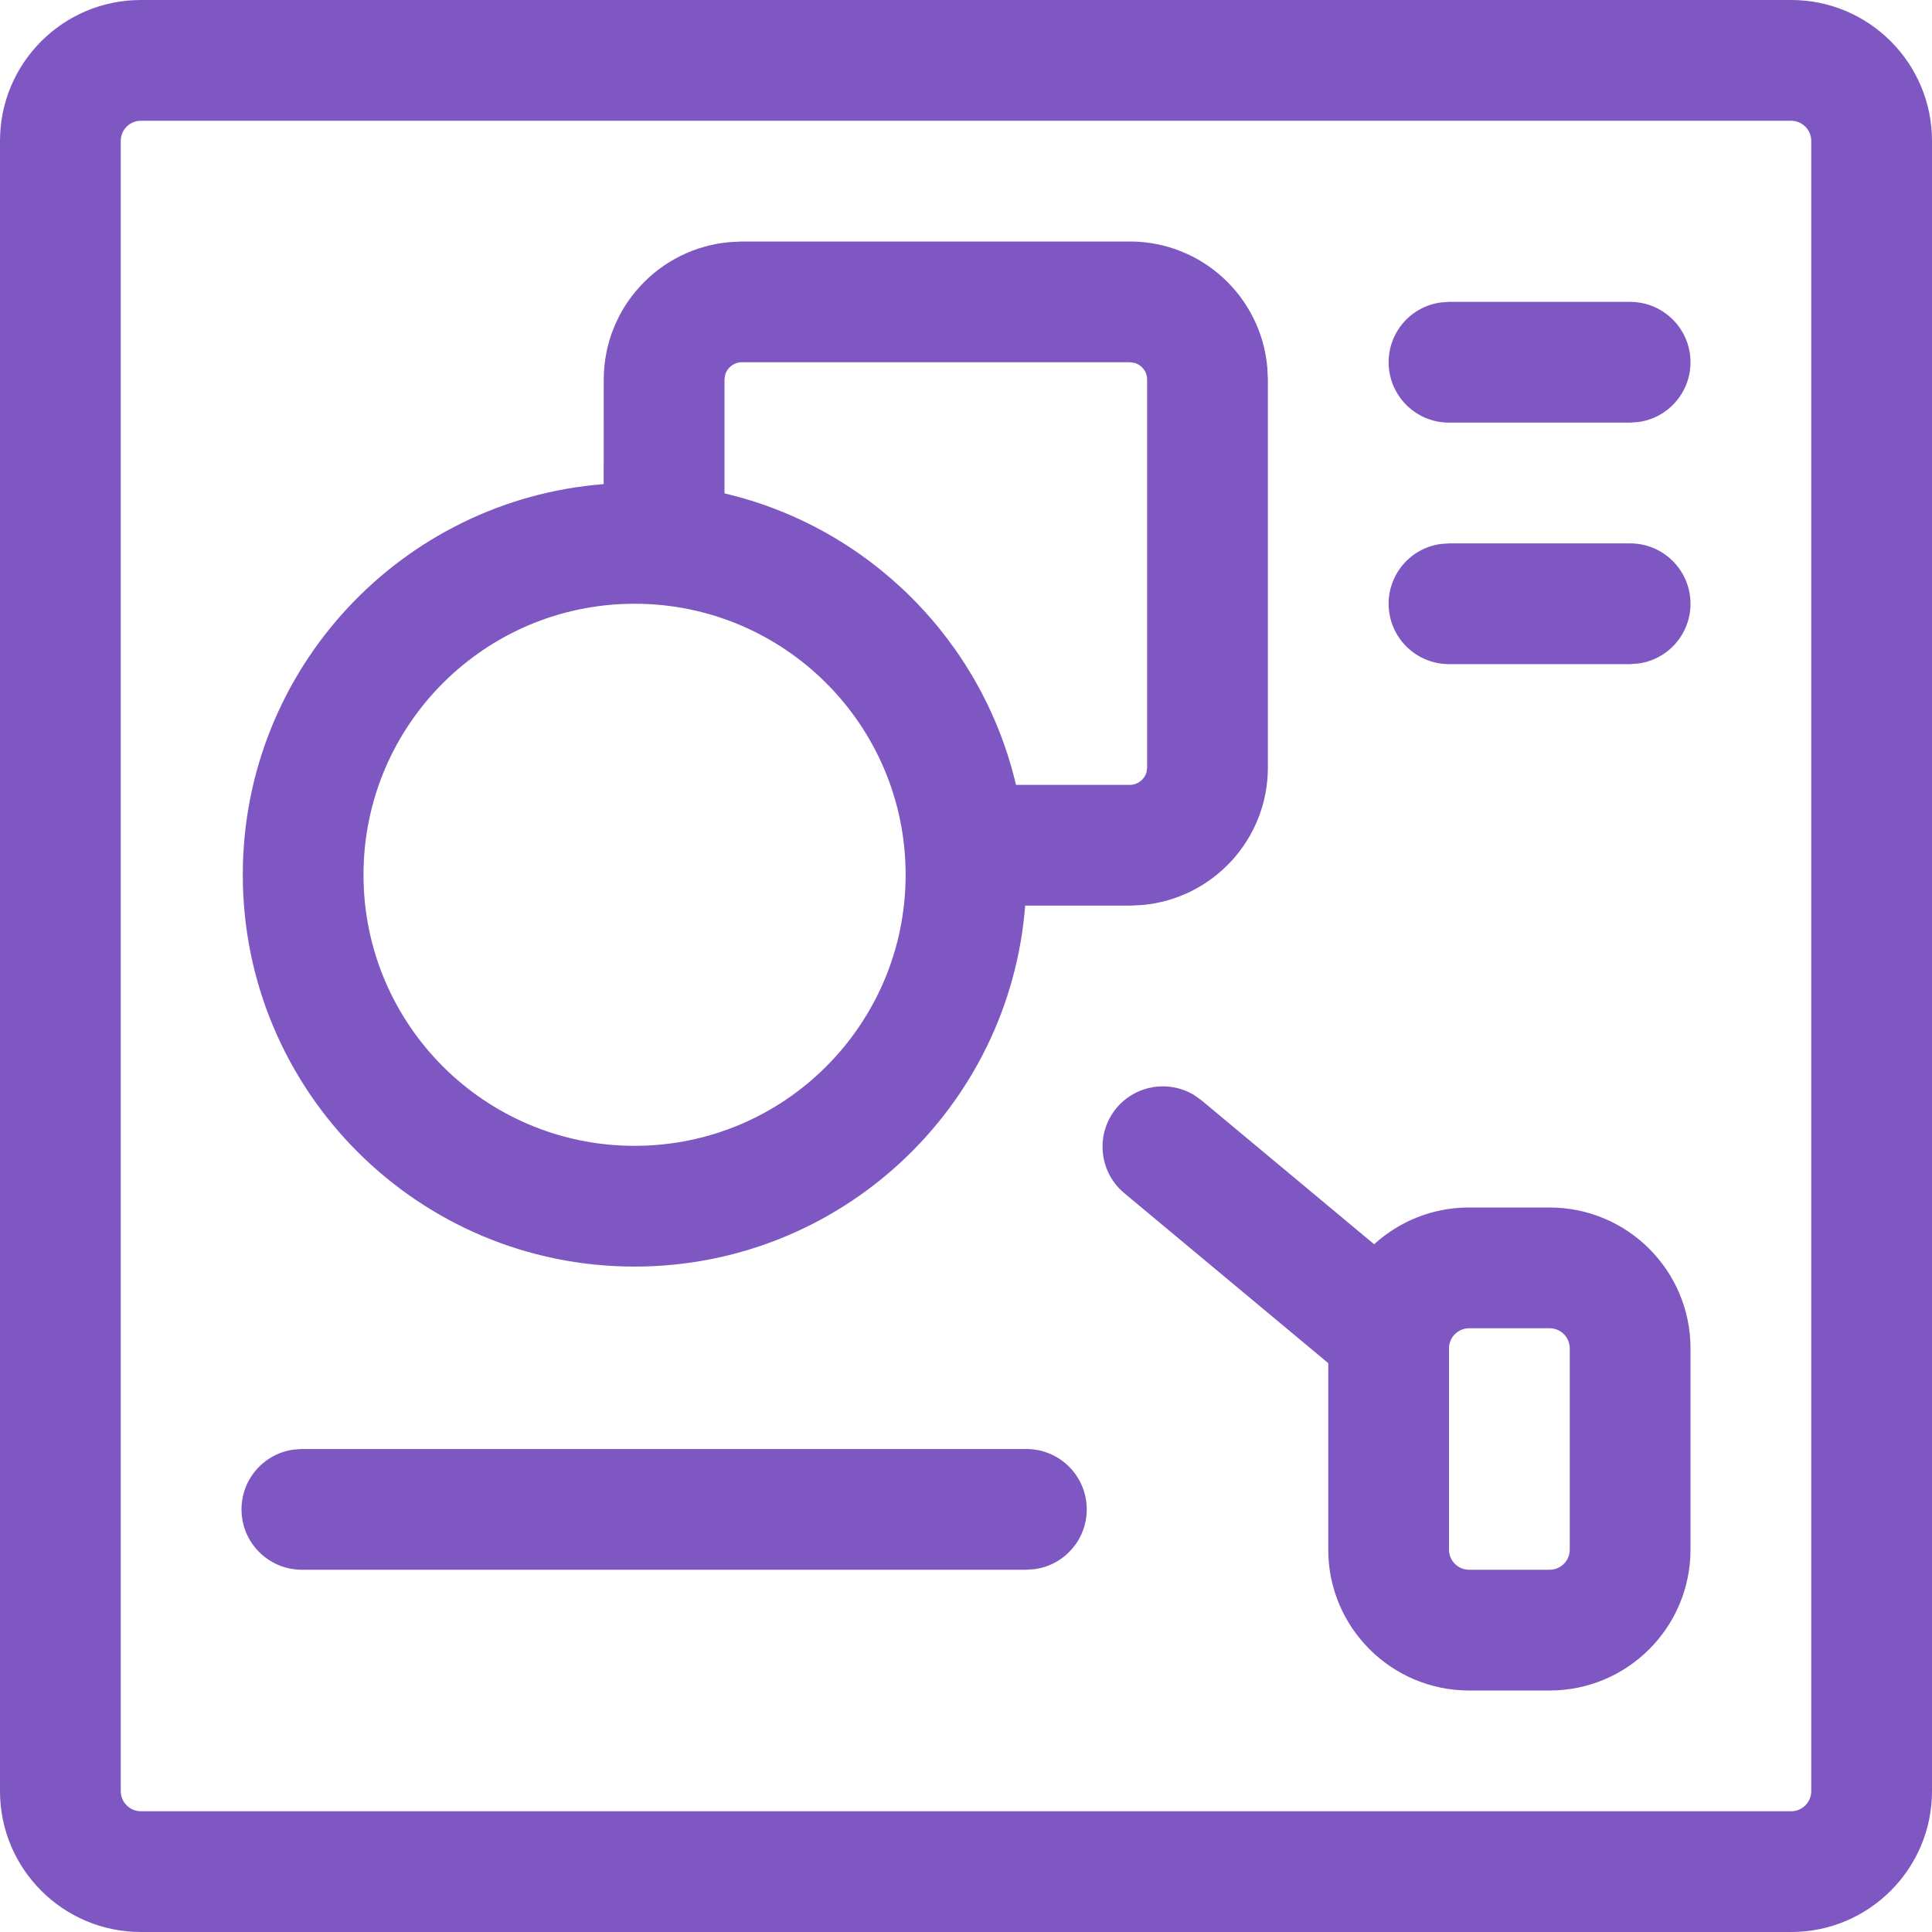 <?xml version="1.0" encoding="UTF-8"?>
<svg xmlns="http://www.w3.org/2000/svg" width="48" height="48" viewBox="0 0 48 48">
  <g id="Page-1" fill="none" fill-rule="evenodd" stroke="none" stroke-width="1">
    <path id="Shape" fill="#7E57C2" fill-rule="nonzero" d="M44.501,0 C46.432,0 48,1.567 48,3.499 L48,44.501 C48,46.432 46.432,48 44.501,48 L3.499,48 C1.567,48 0,46.432 0,44.501 L0,3.499 C0,1.567 1.567,0 3.499,0 L44.501,0 Z M44.501,3 L3.499,3 C3.225,3 3,3.225 3,3.499 L3,44.501 C3,44.776 3.225,45 3.499,45 L44.501,45 C44.776,45 45,44.775 45,44.501 L45,3.499 C45,3.225 44.775,3 44.501,3 Z M29.67,27.209 L29.85,27.337 L34.14,30.913 C34.763,30.346 35.59,30 36.498,30 L38.499,30 C40.432,30 42,31.567 42,33.499 L42,38.501 C42,40.432 40.432,42 38.501,42 L36.499,42 C34.568,42 33,40.432 33,38.501 L33,33.867 L27.931,29.642 C27.296,29.112 27.21,28.166 27.739,27.529 C28.223,26.951 29.047,26.828 29.672,27.209 L29.67,27.209 Z M25.5,36 C26.328,36 27,36.672 27,37.5 C27,38.259 26.436,38.888 25.704,38.985 L25.5,39 L7.5,39 C6.672,39 6,38.328 6,37.5 C6,36.741 6.564,36.112 7.296,36.015 L7.5,36 L25.5,36 Z M38.501,33 L36.499,33 C36.224,33 36,33.225 36,33.499 L36,38.501 C36,38.776 36.225,39 36.499,39 L38.501,39 C38.776,39 39,38.775 39,38.501 L39,33.499 C39,33.224 38.775,33 38.501,33 Z M28.074,6 C29.865,6.002 31.335,7.378 31.486,9.132 L31.5,9.428 L31.5,19.073 C31.498,20.865 30.122,22.335 28.368,22.486 L28.073,22.5 L25.47,22.5 C25.08,27.519 20.883,31.468 15.765,31.468 C10.39,31.468 6.032,27.11 6.032,21.733 C6.032,16.617 9.981,12.421 14.998,12.028 L15,9.428 C15.002,7.636 16.378,6.167 18.132,6.015 L18.427,6 L28.073,6 L28.074,6 Z M15.767,15 C12.046,15 9.031,18.015 9.031,21.735 C9.031,25.453 12.046,28.468 15.767,28.468 C19.486,28.468 22.5,25.453 22.5,21.733 C22.5,18.015 19.485,15 15.765,15 L15.767,15 Z M28.073,9 L18.429,9 C18.233,9 18.066,9.135 18.015,9.315 L18,9.428 L18,12.258 C21.582,13.098 24.402,15.918 25.242,19.5 L28.071,19.5 C28.267,19.5 28.434,19.365 28.485,19.185 L28.5,19.073 L28.5,9.429 C28.5,9.232 28.365,9.066 28.185,9.015 L28.073,9 L28.073,9 Z M40.5,13.5 C41.328,13.5 42,14.172 42,15 C42,15.759 41.436,16.387 40.704,16.485 L40.5,16.5 L36,16.5 C35.172,16.5 34.5,15.828 34.5,15 C34.5,14.241 35.064,13.613 35.796,13.515 L36,13.5 L40.5,13.5 Z M40.5,7.5 C41.328,7.5 42,8.172 42,9 C42,9.759 41.436,10.387 40.704,10.485 L40.5,10.5 L36,10.5 C35.172,10.5 34.5,9.828 34.5,9 C34.5,8.241 35.064,7.612 35.796,7.515 L36,7.5 L40.5,7.5 Z"/>
  </g>
</svg>
